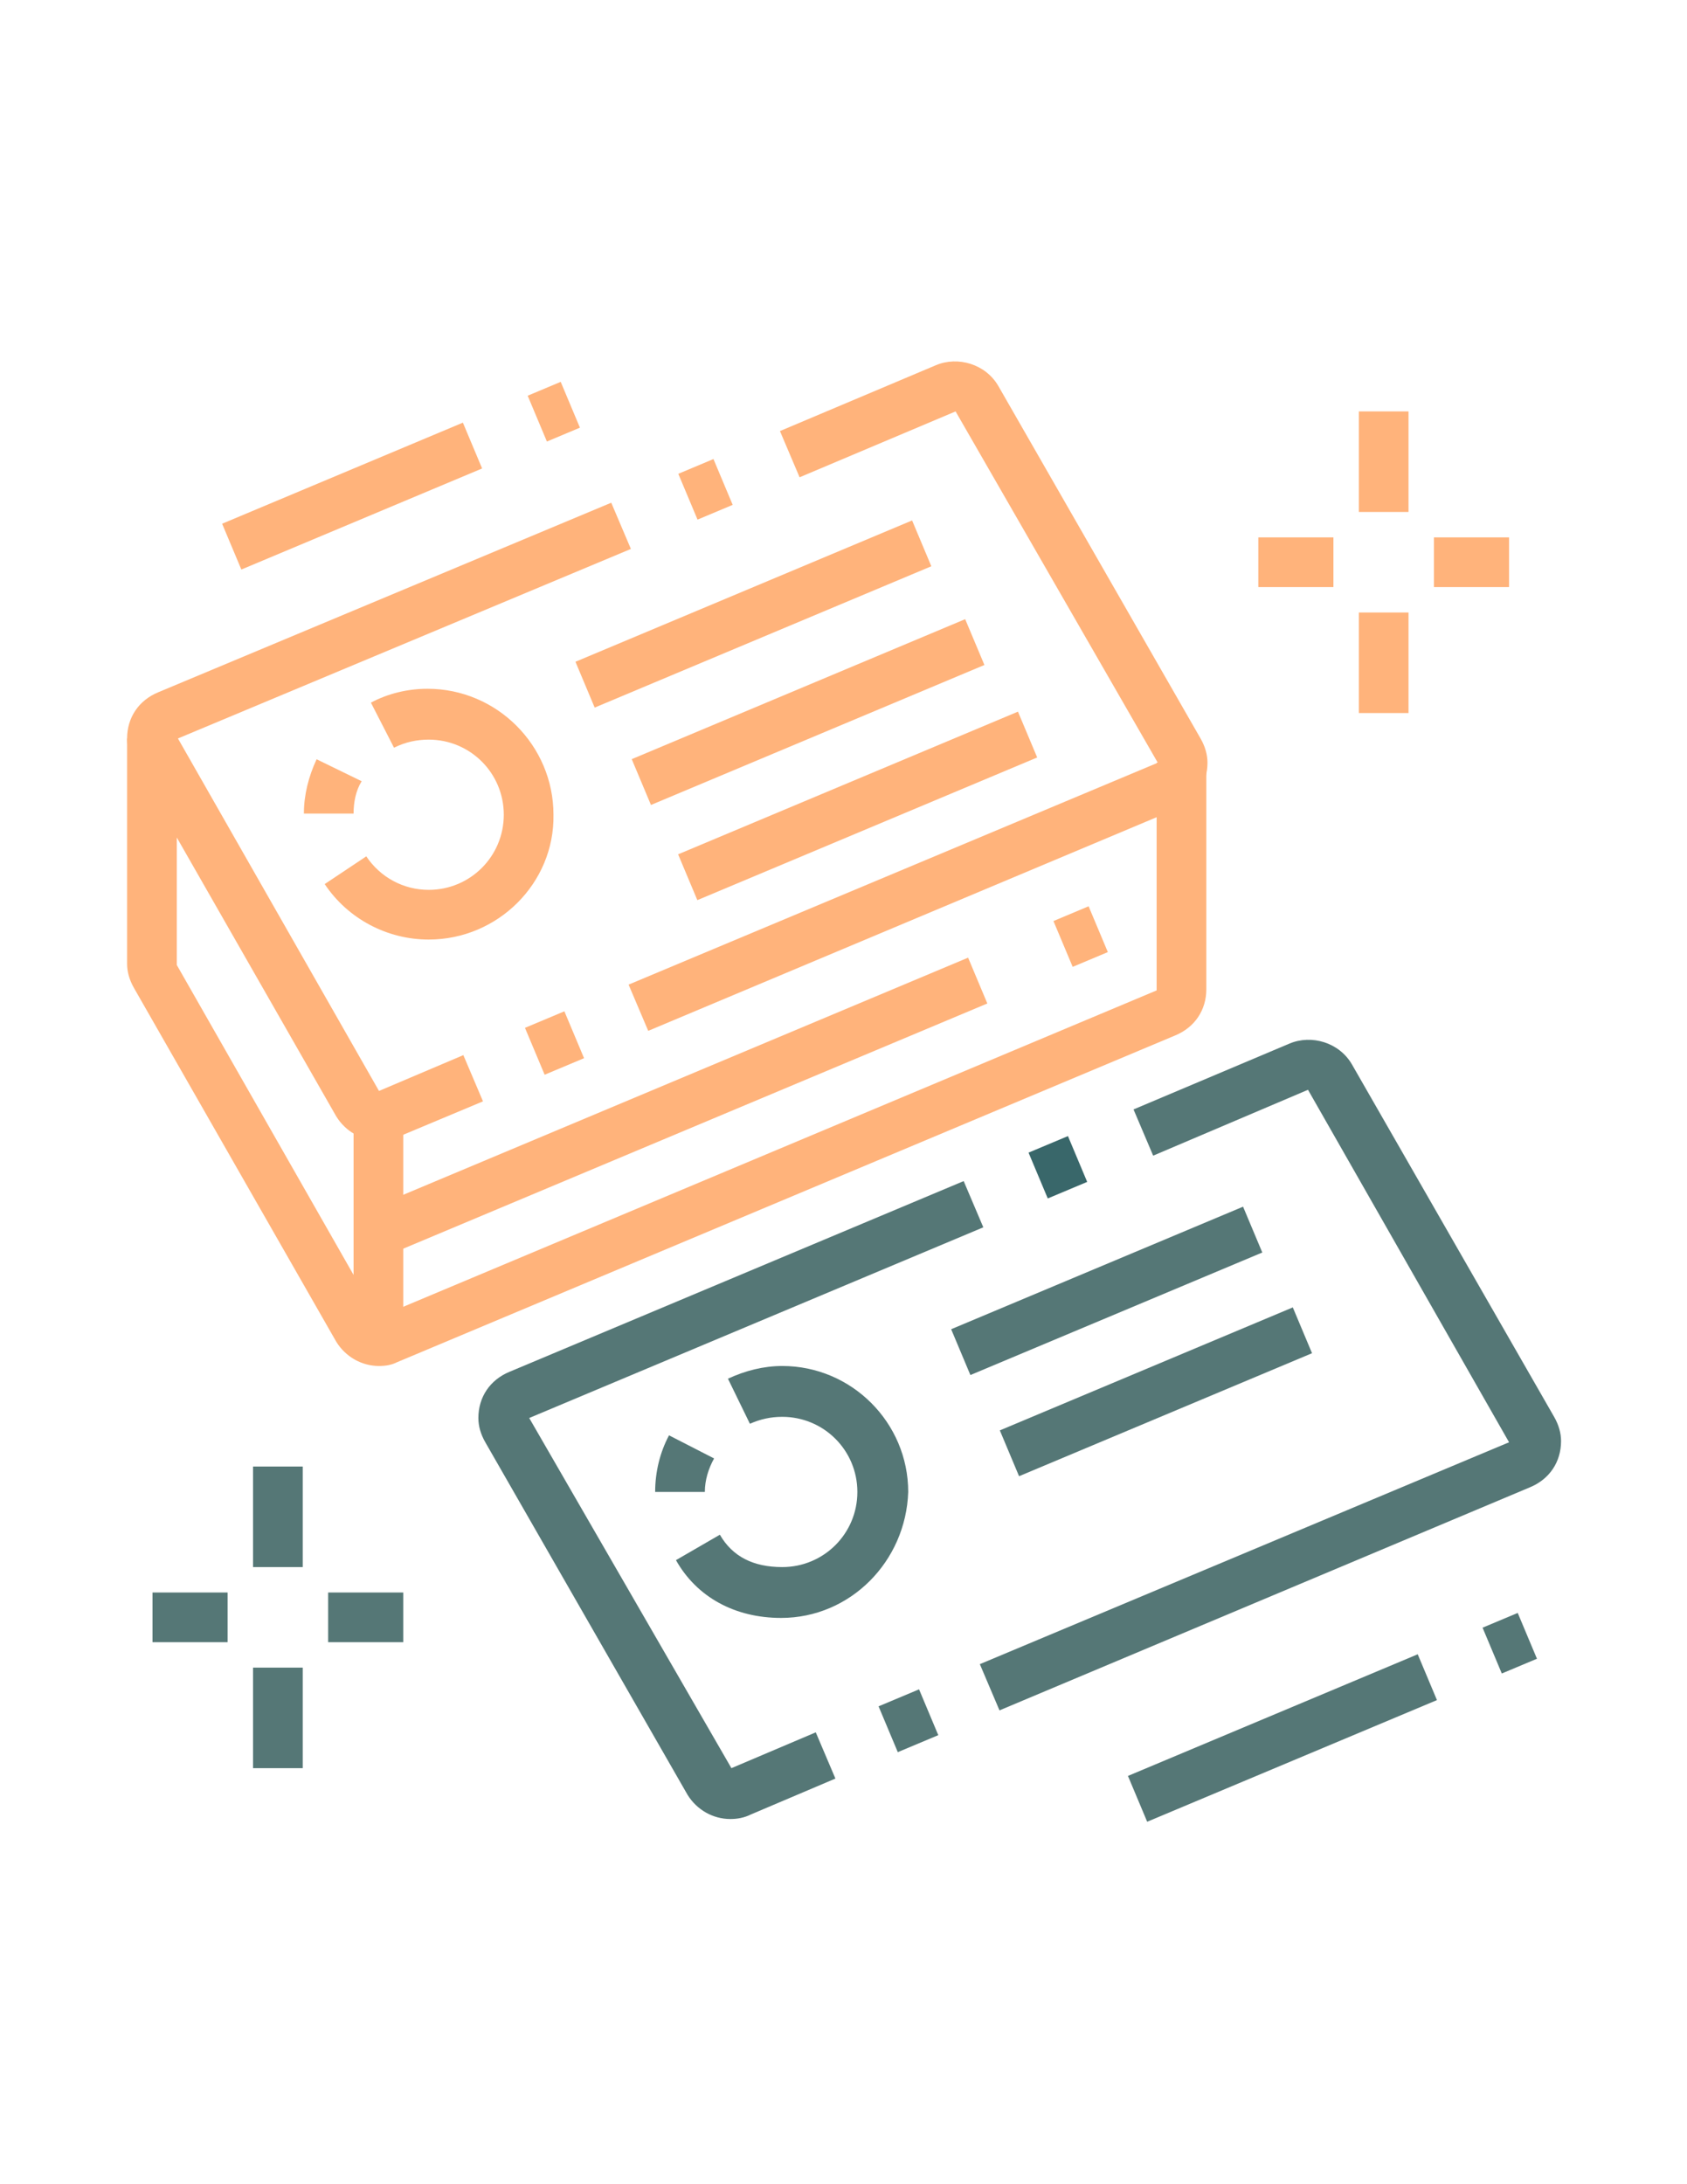 <?xml version="1.0" encoding="utf-8"?>
<!-- Generator: Adobe Illustrator 24.1.0, SVG Export Plug-In . SVG Version: 6.00 Build 0)  -->
<svg version="1.1" id="Layer_1" xmlns="http://www.w3.org/2000/svg" xmlns:xlink="http://www.w3.org/1999/xlink" x="0px" y="0px"
	 width="146px" height="189px" viewBox="0 0 146 189" style="enable-background:new 0 0 146 189;" xml:space="preserve">
<style type="text/css">
	.st0{fill:#FFB37B;}
	.st1{fill:#557776;}
	.st2{fill:#39676A;}
	.st3{display:none;}
	.st4{display:inline;fill:#FFB37B;}
	.st5{display:inline;fill:#557776;}
</style>
<g>
	
		<rect x="19.2" y="40.8" transform="matrix(0.922 -0.387 0.387 0.922 -14.269 15.131)" class="st0" width="22.6" height="4.3"/>
	<rect x="46.4" y="33.5" transform="matrix(0.922 -0.387 0.387 0.922 -10.078 21.311)" class="st0" width="3.1" height="4.3"/>
	<rect x="49.4" y="51" transform="matrix(0.922 -0.387 0.387 0.922 -15.482 29.359)" class="st0" width="31.6" height="4.3"/>
	
		<rect x="54.3" y="59.5" transform="matrix(0.922 -0.387 0.387 0.922 -18.419 31.845)" class="st0" width="31.3" height="4.3"/>
	
		<rect x="58.3" y="67.6" transform="matrix(0.922 -0.387 0.387 0.922 -21.227 34.16)" class="st0" width="31.9" height="4.3"/>
	<path class="st0" d="M32.8,98.7c-1.5,0-2.9-0.8-3.7-2.1L11.6,66c-0.4-0.7-0.6-1.4-0.6-2.1c0-1.8,1-3.3,2.7-4l39.2-16.4l1.7,4
		L15.4,63.9l17.4,30.5l7.3-3.1l1.7,4l-7.4,3.1C33.9,98.5,33.4,98.7,32.8,98.7z"/>
	
		<rect x="59.4" y="40.2" transform="matrix(0.922 -0.387 0.387 0.922 -11.621 26.922)" class="st0" width="3.3" height="4.3"/>
	<path class="st0" d="M56.1,89.2l-1.7-4L100.2,66L82.7,35.6l-13.5,5.7l-1.7-4l13.5-5.7c1.9-0.8,4.3-0.1,5.4,1.8l17.5,30.5
		c0.4,0.7,0.6,1.4,0.6,2.1c0,1.8-1,3.3-2.7,4L56.1,89.2z"/>
	
		<rect x="46.1" y="88.1" transform="matrix(0.922 -0.387 0.387 0.922 -31.166 25.553)" class="st0" width="3.7" height="4.4"/>
	
		<rect x="91.9" y="78.9" transform="matrix(0.922 -0.387 0.387 0.922 -24.096 42.518)" class="st0" width="3.3" height="4.3"/>
	
		<rect x="30.6" y="93.6" transform="matrix(0.922 -0.387 0.387 0.922 -32.469 30.159)" class="st0" width="56.2" height="4.3"/>
	<path class="st0" d="M32.8,118.2c-1.5,0-2.9-0.8-3.7-2.1L11.6,85.5c-0.4-0.7-0.6-1.4-0.6-2.1V63.9h4.3v19.6l17.4,30.5l67.4-28.3V66
		h4.3v19.6c0,1.8-1,3.3-2.7,4l-67.4,28.3C33.9,118.1,33.4,118.2,32.8,118.2z"/>
	<rect x="30.6" y="96.5" class="st0" width="4.3" height="19.6"/>
	<path class="st0" d="M37.1,81.3c-3.6,0-7-1.8-9-4.8l3.6-2.4c1.2,1.8,3.2,2.9,5.4,2.9c3.6,0,6.5-2.9,6.5-6.5c0-3.6-2.9-6.5-6.5-6.5
		c-1,0-2,0.2-3,0.7l-2-3.9c1.5-0.8,3.2-1.2,4.9-1.2c6,0,10.9,4.9,10.9,10.9C48,76.4,43.1,81.3,37.1,81.3z"/>
	<path class="st0" d="M30.6,70.4h-4.3c0-1.6,0.4-3.2,1.1-4.7l3.9,1.9C30.8,68.4,30.6,69.4,30.6,70.4z"/>
	
		<rect x="129" y="140.1" transform="matrix(0.922 -0.387 0.387 0.922 -44.849 61.595)" class="st1" width="3.3" height="4.3"/>
	
		<rect x="97.4" y="148.3" transform="matrix(0.922 -0.387 0.387 0.922 -49.578 54.633)" class="st1" width="27.2" height="4.3"/>
	<g>
		<rect x="117.6" y="35.6" class="st0" width="4.3" height="8.7"/>
		<rect x="117.6" y="53" class="st0" width="4.3" height="8.7"/>
		<rect x="124.1" y="46.5" class="st0" width="6.5" height="4.3"/>
		<rect x="108.9" y="46.5" class="st0" width="6.5" height="4.3"/>
	</g>
	<g>
		<rect x="21.9" y="126.9" class="st1" width="4.3" height="8.7"/>
		<rect x="21.9" y="144.3" class="st1" width="4.3" height="8.7"/>
		<rect x="28.4" y="137.8" class="st1" width="6.5" height="4.3"/>
		<rect x="13.2" y="137.8" class="st1" width="6.5" height="4.3"/>
	</g>
	
		<rect x="82.1" y="109.6" transform="matrix(0.922 -0.387 0.387 0.922 -35.794 45.74)" class="st1" width="27.4" height="4.3"/>
	
		<rect x="86.3" y="118.3" transform="matrix(0.922 -0.387 0.387 0.922 -38.821 48.098)" class="st1" width="27.5" height="4.3"/>
	<path class="st1" d="M63.2,157.4c-1.5,0-2.9-0.8-3.7-2.1l-17.5-30.5c-0.4-0.7-0.6-1.4-0.6-2.1c0-1.8,1-3.3,2.7-4l39.3-16.5l1.7,4
		l-39.3,16.5L63.3,153l7.3-3.1l1.7,4l-7.3,3.1C64.4,157.3,63.8,157.4,63.2,157.4z"/>
	
		<rect x="89.7" y="98.9" transform="matrix(0.922 -0.387 0.387 0.922 -31.964 43.266)" class="st2" width="3.7" height="4.3"/>
	<path class="st1" d="M86.5,148l-1.7-4l45.8-19.2l-17.4-30.5L99.8,100l-1.7-4l13.5-5.7c1.9-0.8,4.3-0.1,5.4,1.8l17.5,30.5
		c0.4,0.7,0.6,1.4,0.6,2.1c0,1.8-1,3.3-2.7,4L86.5,148z"/>
	
		<rect x="76.7" y="146.8" transform="matrix(0.922 -0.387 0.387 0.922 -51.494 41.983)" class="st1" width="3.8" height="4.3"/>
	<path class="st1" d="M67.6,140c-4,0-7.3-1.8-9.1-5l3.8-2.2c1.1,1.9,2.9,2.8,5.4,2.8c3.6,0,6.5-2.9,6.5-6.5c0-3.6-2.9-6.5-6.5-6.5
		c-1,0-1.9,0.2-2.8,0.6l-1.9-3.9c1.5-0.7,3.1-1.1,4.7-1.1c6,0,10.9,4.9,10.9,10.9C78.4,135.1,73.6,140,67.6,140z"/>
	<path class="st1" d="M61,129.1h-4.3c0-1.7,0.4-3.4,1.2-4.9l3.9,2C61.3,127.1,61,128.1,61,129.1z"/>
</g>
<g class="st3">
	<rect x="51.3" y="45.6" class="st4" width="4.3" height="100"/>
	<rect x="90.4" y="126" class="st4" width="4.3" height="19.6"/>
	<rect x="90.4" y="117.3" class="st4" width="4.3" height="4.3"/>
	<rect x="90.4" y="45.6" class="st4" width="4.3" height="67.4"/>
	
		<rect x="17.6" y="139.3" transform="matrix(0.232 -0.973 0.973 0.232 -127.358 131.759)" class="st4" width="4.3" height="14.5"/>
	
		<rect x="31.7" y="148.1" transform="matrix(0.232 -0.973 0.973 0.232 -119.801 148.032)" class="st4" width="4.3" height="3.5"/>
	<path class="st4" d="M129.5,156.5c-0.3,0-0.6,0-0.9-0.1l-36.3-8.6l-39.4-0.1l-19.3-4.6l1-4.2l19,4.5l39.4,0.1l36.5,8.6V82.5h4.3
		v69.6c0,1.3-0.6,2.5-1.6,3.4C131.5,156.1,130.5,156.5,129.5,156.5z"/>
	<rect x="129.5" y="73.8" class="st4" width="4.3" height="4.3"/>
	<path class="st4" d="M19.9,139.9l-4.6-1.1c-2-0.5-3.3-2.3-3.3-4.2V39.1c0-1.4,0.6-2.6,1.7-3.5c1.1-0.8,2.5-1.1,3.8-0.7l36.1,8.5
		l39.4,0.1l37.4,8.9c2,0.4,3.4,2.1,3.4,4.1v13h-4.3V56.6l-37.2-8.9l-39.4-0.1l-36.4-8.6l-0.1,95.5l4.5,1.1L19.9,139.9z"/>
	
		<rect x="110.1" y="49.8" transform="matrix(0.235 -0.972 0.972 0.235 26.671 155.629)" class="st5" width="4.3" height="22.2"/>
	<path class="st5" d="M123,100.8l-21.7-5.2V65l21.7,5.2V100.8z M105.6,92.2l13,3.1V73.6l-13-3.1V92.2z"/>
	
		<rect x="110" y="97.8" transform="matrix(0.232 -0.973 0.973 0.232 -19.824 192.796)" class="st5" width="4.3" height="22.3"/>
	
		<rect x="110" y="110.8" transform="matrix(0.232 -0.973 0.973 0.232 -32.516 202.82)" class="st5" width="4.3" height="22.3"/>
	
		<rect x="110" y="123.9" transform="matrix(0.232 -0.973 0.973 0.232 -45.208 212.843)" class="st5" width="4.3" height="22.3"/>
	<polygon class="st4" points="111.2,41.4 92.3,36.9 62.1,36.9 62.1,32.5 93.1,32.6 112.2,37.1 	"/>
	<rect x="53.4" y="32.5" class="st4" width="4.3" height="4.3"/>
	
		<rect x="25.2" y="137.2" transform="matrix(0.232 -0.973 0.973 0.232 -114.589 133.641)" class="st4" width="4.3" height="4.5"/>
	<path class="st5" d="M44.7,79L23,74V44.9L44.7,50L44.7,79z M27.3,70.6l13.1,3l0-20.2l-13.1-3.1V70.6z"/>
	
		<rect x="32.6" y="74.9" transform="matrix(0.23 -0.973 0.973 0.23 -55.757 99.134)" class="st5" width="4.3" height="19.8"/>
	
		<rect x="32.6" y="87.9" transform="matrix(0.229 -0.973 0.973 0.229 -68.415 109.318)" class="st5" width="4.4" height="19.8"/>
	
		<rect x="32.6" y="101" transform="matrix(0.229 -0.973 0.973 0.229 -81.115 119.374)" class="st5" width="4.4" height="19.8"/>
	
		<rect x="32.6" y="114" transform="matrix(0.229 -0.973 0.973 0.229 -93.815 129.43)" class="st5" width="4.4" height="19.8"/>
	<path class="st5" d="M86,89.1H60v-37H86V89.1z M64.3,84.7h17.4V56.4H64.3V84.7z"/>
	<rect x="60" y="97.8" class="st5" width="26.1" height="4.3"/>
	<rect x="60" y="108.6" class="st5" width="26.1" height="4.3"/>
	<rect x="60" y="119.5" class="st5" width="26.1" height="4.3"/>
	<rect x="60" y="130.4" class="st5" width="26.1" height="4.3"/>
</g>
<g class="st3">
	
		<rect x="32.6" y="125.3" transform="matrix(0.991 -0.135 0.135 0.991 -17.556 5.918)" class="st4" width="4.4" height="13.9"/>
	
		<rect x="29.9" y="105.7" transform="matrix(0.991 -0.135 0.135 0.991 -14.909 5.371)" class="st4" width="4.4" height="13.7"/>
	<rect x="27.3" y="86" transform="matrix(0.991 -0.135 0.135 0.991 -12.301 4.837)" class="st4" width="4.4" height="13.8"/>
	<rect x="24.6" y="66.7" transform="matrix(0.991 -0.135 0.135 0.991 -9.685 4.294)" class="st4" width="4.4" height="13.7"/>
	<path class="st4" d="M118.8,98.8L111,41.7c-0.3-2.4-2.6-4-4.9-3.7L30,48.9c-2.1,0.3-3.7,2.2-3.7,4.3c0,0.2,0,0.4,0,0.6l0.9,6.7
		l-4.3,0.6L22,54.4c-0.1-0.4-0.1-0.8-0.1-1.2c0-4.3,3.2-8,7.5-8.6l76.1-10.9c0.4-0.1,0.8-0.1,1.2-0.1c4.3,0,8,3.2,8.6,7.5l7.8,57.1
		L118.8,98.8z"/>
	
		<rect x="119.7" y="103.5" transform="matrix(0.991 -0.135 0.135 0.991 -13.113 17.432)" class="st4" width="4.4" height="3.8"/>
	<path class="st4" d="M43.7,157.6c-4.3,0-8-3.2-8.6-7.5l-0.7-4.9l4.3-0.6l0.7,4.9c0.3,2.1,2.1,3.8,4.3,3.8c0.2,0,0.4,0,0.6,0
		l76.1-10.9v0c2.1-0.3,3.7-2.2,3.7-4.3c0-0.2,0-0.4,0-0.6l-3.4-25.2l4.3-0.6l3.4,25.2c0.1,0.4,0.1,0.8,0.1,1.2c0,4.3-3.2,8-7.5,8.6
		v0l-76.1,10.9C44.5,157.5,44.1,157.6,43.7,157.6z"/>
	
		<rect x="28.7" y="136.9" transform="matrix(0.99 -0.142 0.142 0.99 -19.324 6.503)" class="st4" width="14.8" height="4.4"/>
	
		<rect x="24.3" y="117.3" transform="matrix(0.99 -0.142 0.142 0.99 -16.598 5.69)" class="st4" width="14.8" height="4.4"/>
	<rect x="17.8" y="58.6" transform="matrix(0.99 -0.142 0.142 0.99 -8.352 4.176)" class="st4" width="14.8" height="4.4"/>
	
		<rect x="22.1" y="97.8" transform="matrix(0.99 -0.142 0.142 0.99 -13.849 5.185)" class="st4" width="14.8" height="4.4"/>
	
		<rect x="19.9" y="78.2" transform="matrix(0.99 -0.142 0.142 0.99 -11.101 4.679)" class="st4" width="14.8" height="4.4"/>
	<path class="st5" d="M52.8,121.8l-7.4-54.3l56.6-8l7.3,54.4L52.8,121.8z M50.3,71.1l6.2,45.7l47.9-6.8l-6.2-45.7L50.3,71.1z"/>
	
		<rect x="53.1" y="104.6" transform="matrix(0.99 -0.14 0.14 0.99 -14.208 10.978)" class="st5" width="36" height="4.3"/>
	
		<rect x="93.9" y="100.5" transform="matrix(0.99 -0.14 0.14 0.99 -13.363 14.937)" class="st5" width="11.7" height="4.3"/>
	<path class="st5" d="M80.4,93l-8.5-8.5c-1.2-1.2-3.2-1.2-4.3,0L59.1,93L56,89.9l8.5-8.5c2.8-2.8,7.7-2.8,10.5,0l8.5,8.5L80.4,93z"
		/>
	<path class="st5" d="M93.4,90.8l-6.3-6.3c-1.2-1.2-3.2-1.2-4.3,0l-3.9,3.9l-3.1-3.1l3.9-3.9c2.8-2.8,7.7-2.8,10.5,0l6.3,6.3
		L93.4,90.8z"/>
	<polygon class="st5" points="28.4,35.8 24.1,35.8 24.1,40.1 28.4,40.1 28.4,35.8 	"/>
	<polygon class="st5" points="41.5,33.6 37.1,33.6 37.1,38 41.5,38 41.5,33.6 	"/>
	<polygon class="st5" points="54.5,31.4 50.2,31.4 50.2,35.8 54.5,35.8 54.5,31.4 	"/>
	
		<rect x="74.3" y="123.9" transform="matrix(0.99 -0.142 0.142 0.99 -17.017 12.836)" class="st5" width="14.8" height="4.4"/>
</g>
</svg>
